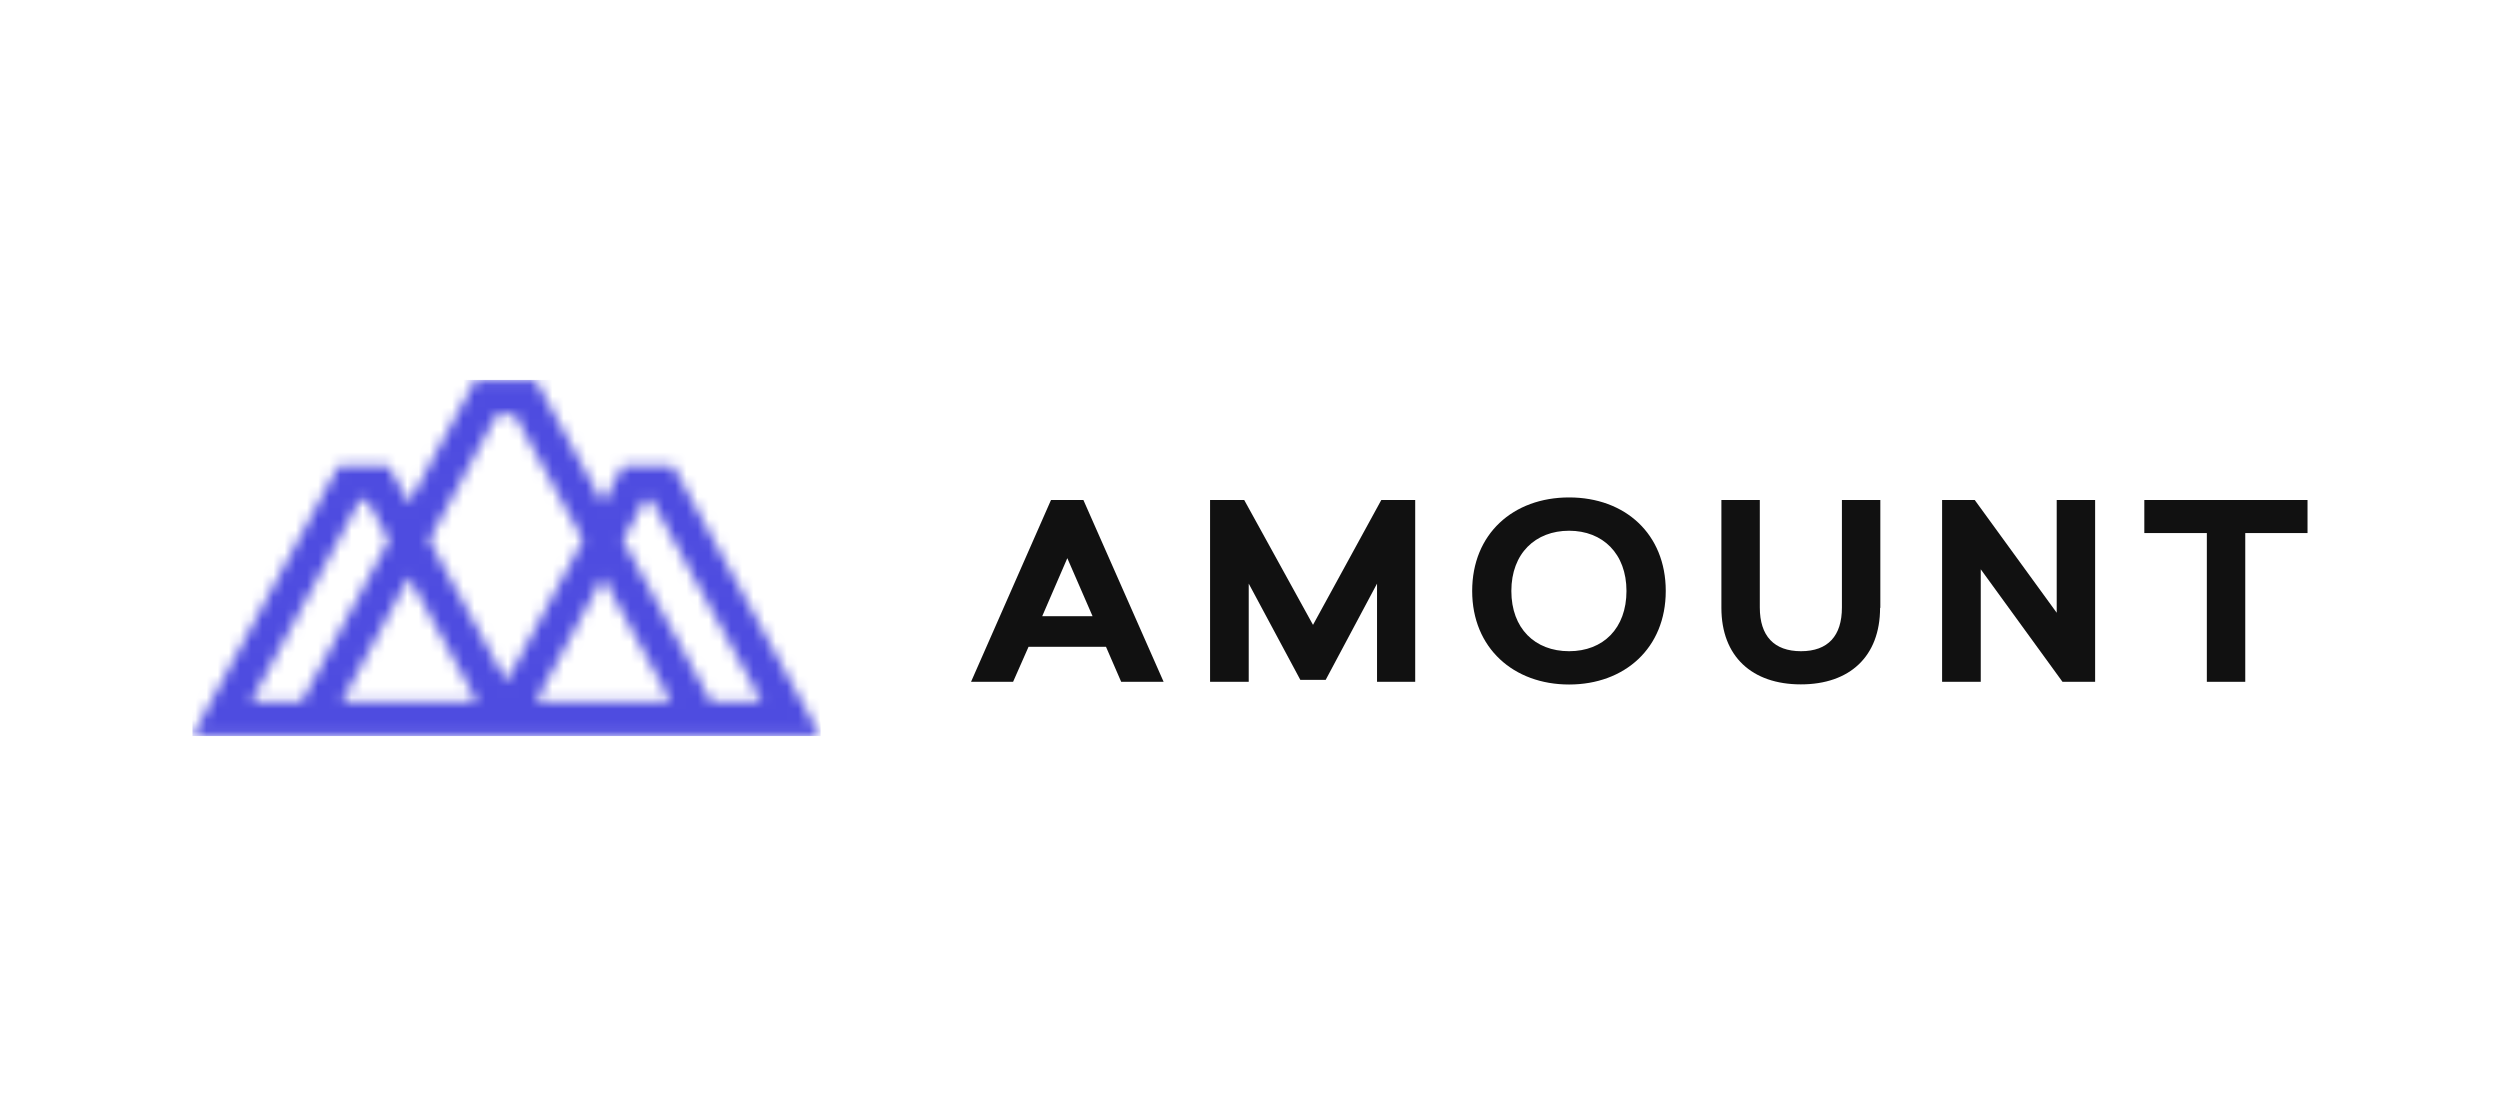 <svg width="224" height="100" viewBox="0 0 224 100" fill="none" xmlns="http://www.w3.org/2000/svg">
<g clip-path="url(#clip0_581_4204)">
<path d="M97.893 55.21L95.632 50.011L93.383 55.21H97.893ZM100.458 61.09L99.097 57.953H92.157L90.773 61.09H87.005L94.17 44.8H97.072L104.26 61.09H100.458Z" fill="#111111"/>
<path d="M123.382 61.09V52.292L118.782 60.915H116.509L111.886 52.292V61.09H108.422V44.8H111.481L117.645 55.989L123.765 44.8H126.802V61.09H123.382Z" fill="#111111"/>
<path d="M135.417 52.951C135.417 56.307 137.532 58.348 140.591 58.348C143.651 58.348 145.732 56.297 145.732 52.951C145.732 49.605 143.606 47.554 140.591 47.554C137.577 47.554 135.417 49.583 135.417 52.951ZM149.252 52.951C149.252 58.074 145.563 61.332 140.591 61.332C135.619 61.332 131.907 58.063 131.907 52.951C131.907 47.839 135.574 44.57 140.591 44.57C145.608 44.57 149.252 47.839 149.252 52.951Z" fill="#111111"/>
<path d="M168.455 54.465C168.455 58.819 165.733 61.32 161.358 61.32C156.982 61.32 154.237 58.819 154.237 54.465V44.8H157.679V54.432C157.679 56.977 158.951 58.348 161.369 58.348C163.787 58.348 165.036 56.977 165.036 54.432V44.8H168.478V54.465H168.455Z" fill="#111111"/>
<path d="M184.799 61.09L177.476 51.009V61.09H174.012V44.8H176.936L184.281 54.903V44.8H187.723V61.09H184.799Z" fill="#111111"/>
<path d="M201.175 47.762V61.09H197.733V47.762H192.131V44.8H206.754V47.762H201.175Z" fill="#111111"/>
<mask id="mask0_581_4204" style="mask-type:luminance" maskUnits="userSpaceOnUse" x="17" y="34" width="57" height="32">
<path d="M38.447 48.388L45.376 61.079L52.238 48.388L46.096 37.133H44.533L38.459 48.388H38.447ZM22.508 62.856H27.041L34.848 48.398L32.891 44.812H32.249L22.508 62.856ZM30.63 62.856H42.733L36.648 51.711L30.63 62.856ZM48.009 62.856H60.112L54.026 51.711L48.009 62.856ZM63.711 62.856H68.233L58.391 44.822H57.75L55.815 48.398L63.7 62.856H63.711ZM73.531 65.95H17.244L30.337 41.718H34.803L36.636 45.086L42.598 34.039H47.986L54.015 45.086L55.826 41.718H60.292L73.52 65.961L73.531 65.95Z" fill="white"/>
</mask>
<g mask="url(#mask0_581_4204)">
<path d="M73.531 34.039H17.244V65.95H73.531V34.039Z" fill="#4E4CE0"/>
</g>
</g>
<defs>
<clipPath id="clip0_581_4204">
<rect width="190" height="32" fill="white" transform="translate(17 34)"/>
</clipPath>
</defs>
</svg>
